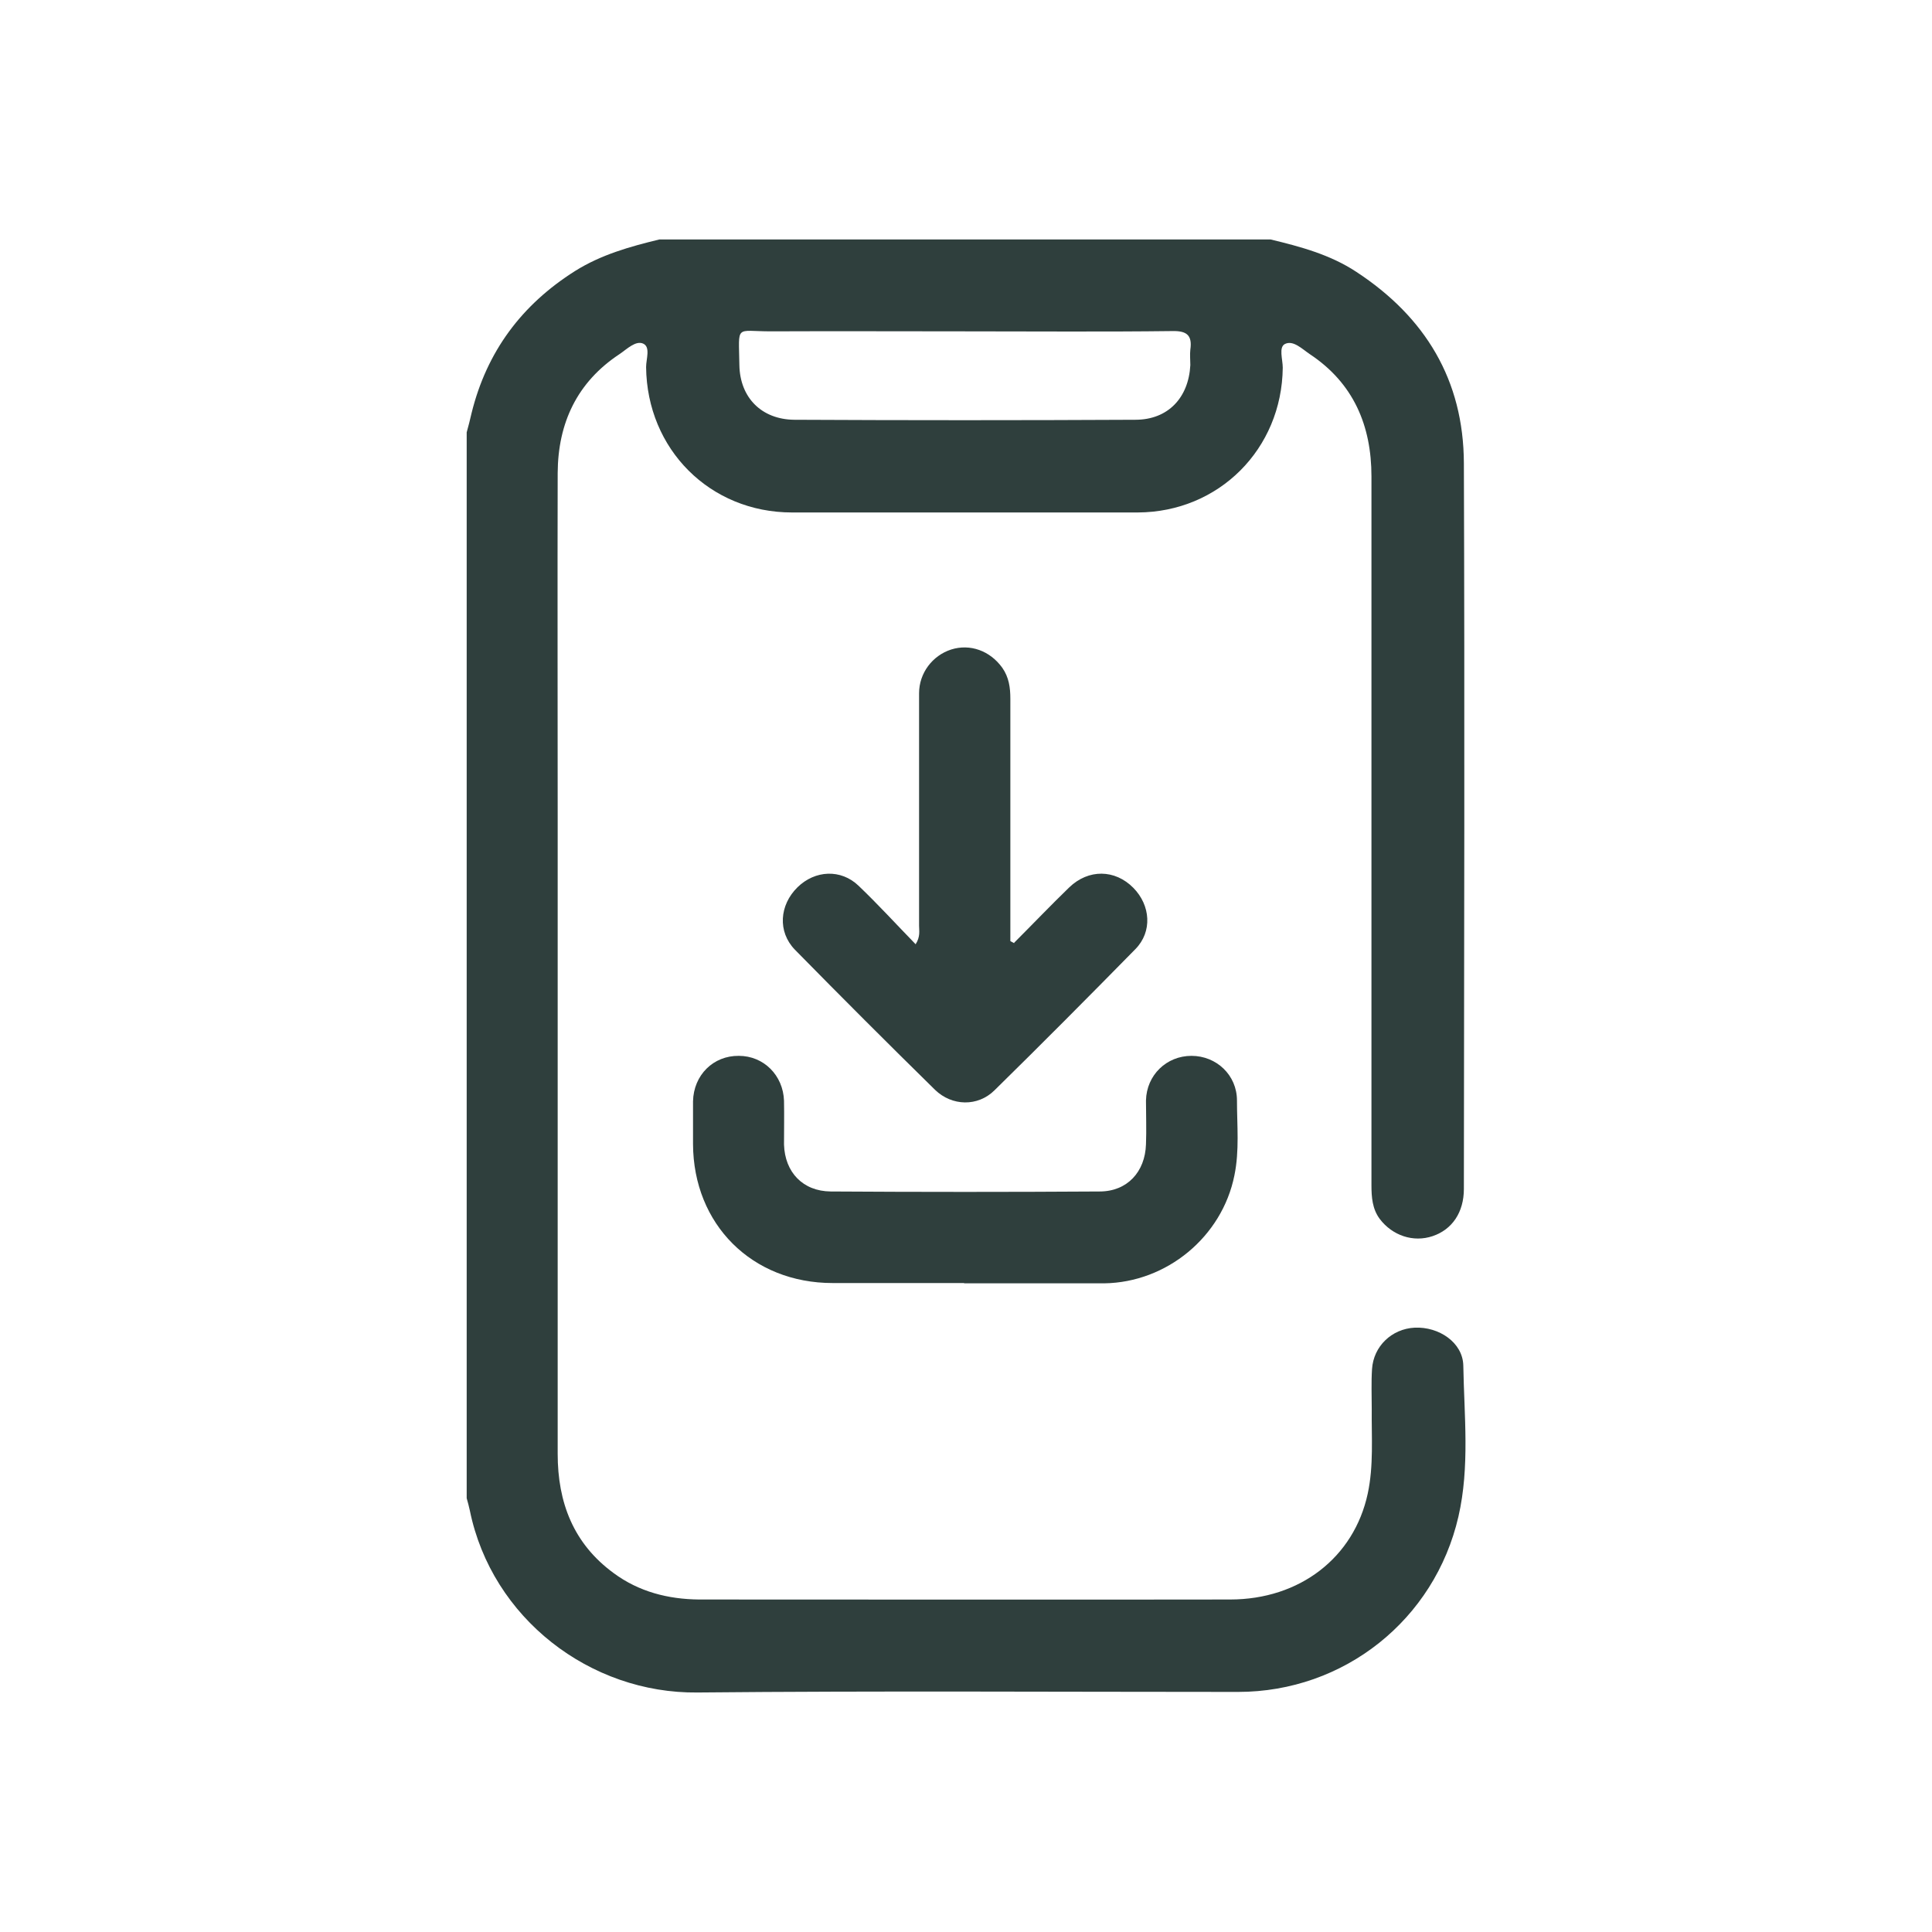 <?xml version="1.0" encoding="UTF-8"?> <svg xmlns="http://www.w3.org/2000/svg" id="Layer_2" data-name="Layer 2" viewBox="0 0 67.52 67.52"><defs><style> .cls-1 { fill: none; } .cls-1, .cls-2 { stroke-width: 0px; } .cls-2 { fill: #2f3f3d; } </style></defs><g id="Layer_1-2" data-name="Layer 1"><rect class="cls-1" width="67.52" height="67.52"></rect><g id="_7P7wox.tif" data-name="7P7wox.tif"><g><path class="cls-2" d="M44.41,8.37c1.04.25,2.08.53,2.99,1.13,2.41,1.58,3.75,3.78,3.76,6.69.03,8.45.01,16.91,0,25.36,0,.82-.41,1.42-1.09,1.65-.68.23-1.41-.02-1.85-.6-.26-.35-.29-.76-.29-1.18,0-5.98,0-11.95,0-17.93,0-2.28,0-4.56,0-6.84,0-1.78-.63-3.26-2.15-4.27-.27-.18-.58-.5-.87-.36-.23.11-.08.54-.08.83-.03,2.84-2.23,5.05-5.07,5.06-4.03,0-8.05,0-12.08,0-2.87,0-5.07-2.21-5.1-5.08,0-.28.16-.7-.1-.82-.26-.12-.57.19-.82.36-1.49.98-2.16,2.41-2.17,4.16-.01,4,0,7.99,0,11.99,0,7.43,0,14.86,0,22.29,0,1.7.55,3.14,1.96,4.17.88.65,1.9.91,2.98.92,6.19,0,12.37.01,18.56,0,2.44,0,4.33-1.47,4.81-3.7.21-.98.13-1.97.14-2.96,0-.46-.02-.93.01-1.39.05-.8.69-1.41,1.49-1.45.85-.04,1.68.52,1.7,1.32.03,1.76.23,3.54-.17,5.28-.83,3.61-4,6.13-7.7,6.13-6.3,0-12.6-.04-18.9.02-3.74.04-7.18-2.59-7.95-6.36-.03-.14-.07-.29-.11-.43,0-12.42,0-24.83,0-37.25.06-.22.12-.44.17-.67.53-2.15,1.75-3.79,3.62-4.97.91-.57,1.91-.85,2.94-1.1h21.38ZM33.72,11.58c-2.26,0-4.52-.01-6.78,0-1.26,0-1.12-.26-1.1,1.18.02,1.14.78,1.9,1.92,1.91,3.97.02,7.95.02,11.92,0,1.14,0,1.86-.77,1.92-1.91,0-.18-.02-.37,0-.54.07-.49-.11-.66-.62-.65-2.42.03-4.85.01-7.27.01Z"></path><path class="cls-2" d="M35.45,32.94c.64-.64,1.26-1.29,1.91-1.92.68-.66,1.61-.64,2.25.01.6.61.67,1.53.07,2.14-1.63,1.66-3.27,3.31-4.93,4.94-.58.57-1.48.55-2.07-.02-1.65-1.62-3.28-3.25-4.9-4.9-.61-.63-.54-1.56.09-2.18.61-.6,1.52-.65,2.14-.05.68.65,1.31,1.34,1.99,2.04.17-.27.12-.47.12-.65,0-2.71,0-5.42,0-8.12,0-.71.47-1.32,1.12-1.53.66-.21,1.36.04,1.79.64.23.33.28.69.28,1.08,0,2.63,0,5.25,0,7.88,0,.2,0,.39,0,.59l.13.07Z"></path><path class="cls-2" d="M33.7,44.84c-1.53,0-3.07,0-4.6,0-2.82,0-4.87-2.05-4.88-4.86,0-.5,0-.99,0-1.49.02-.92.71-1.6,1.6-1.59.87,0,1.55.68,1.58,1.57.01.51,0,1.02,0,1.53.03.97.66,1.63,1.63,1.64,3.13.02,6.26.02,9.4,0,.96,0,1.59-.68,1.62-1.65.02-.51,0-1.02,0-1.53.02-.89.72-1.56,1.59-1.56.87,0,1.59.67,1.59,1.56,0,.87.09,1.75-.09,2.62-.43,2.14-2.36,3.74-4.55,3.77-.05,0-.1,0-.15,0-1.58,0-3.17,0-4.75,0Z"></path></g></g></g></svg> 